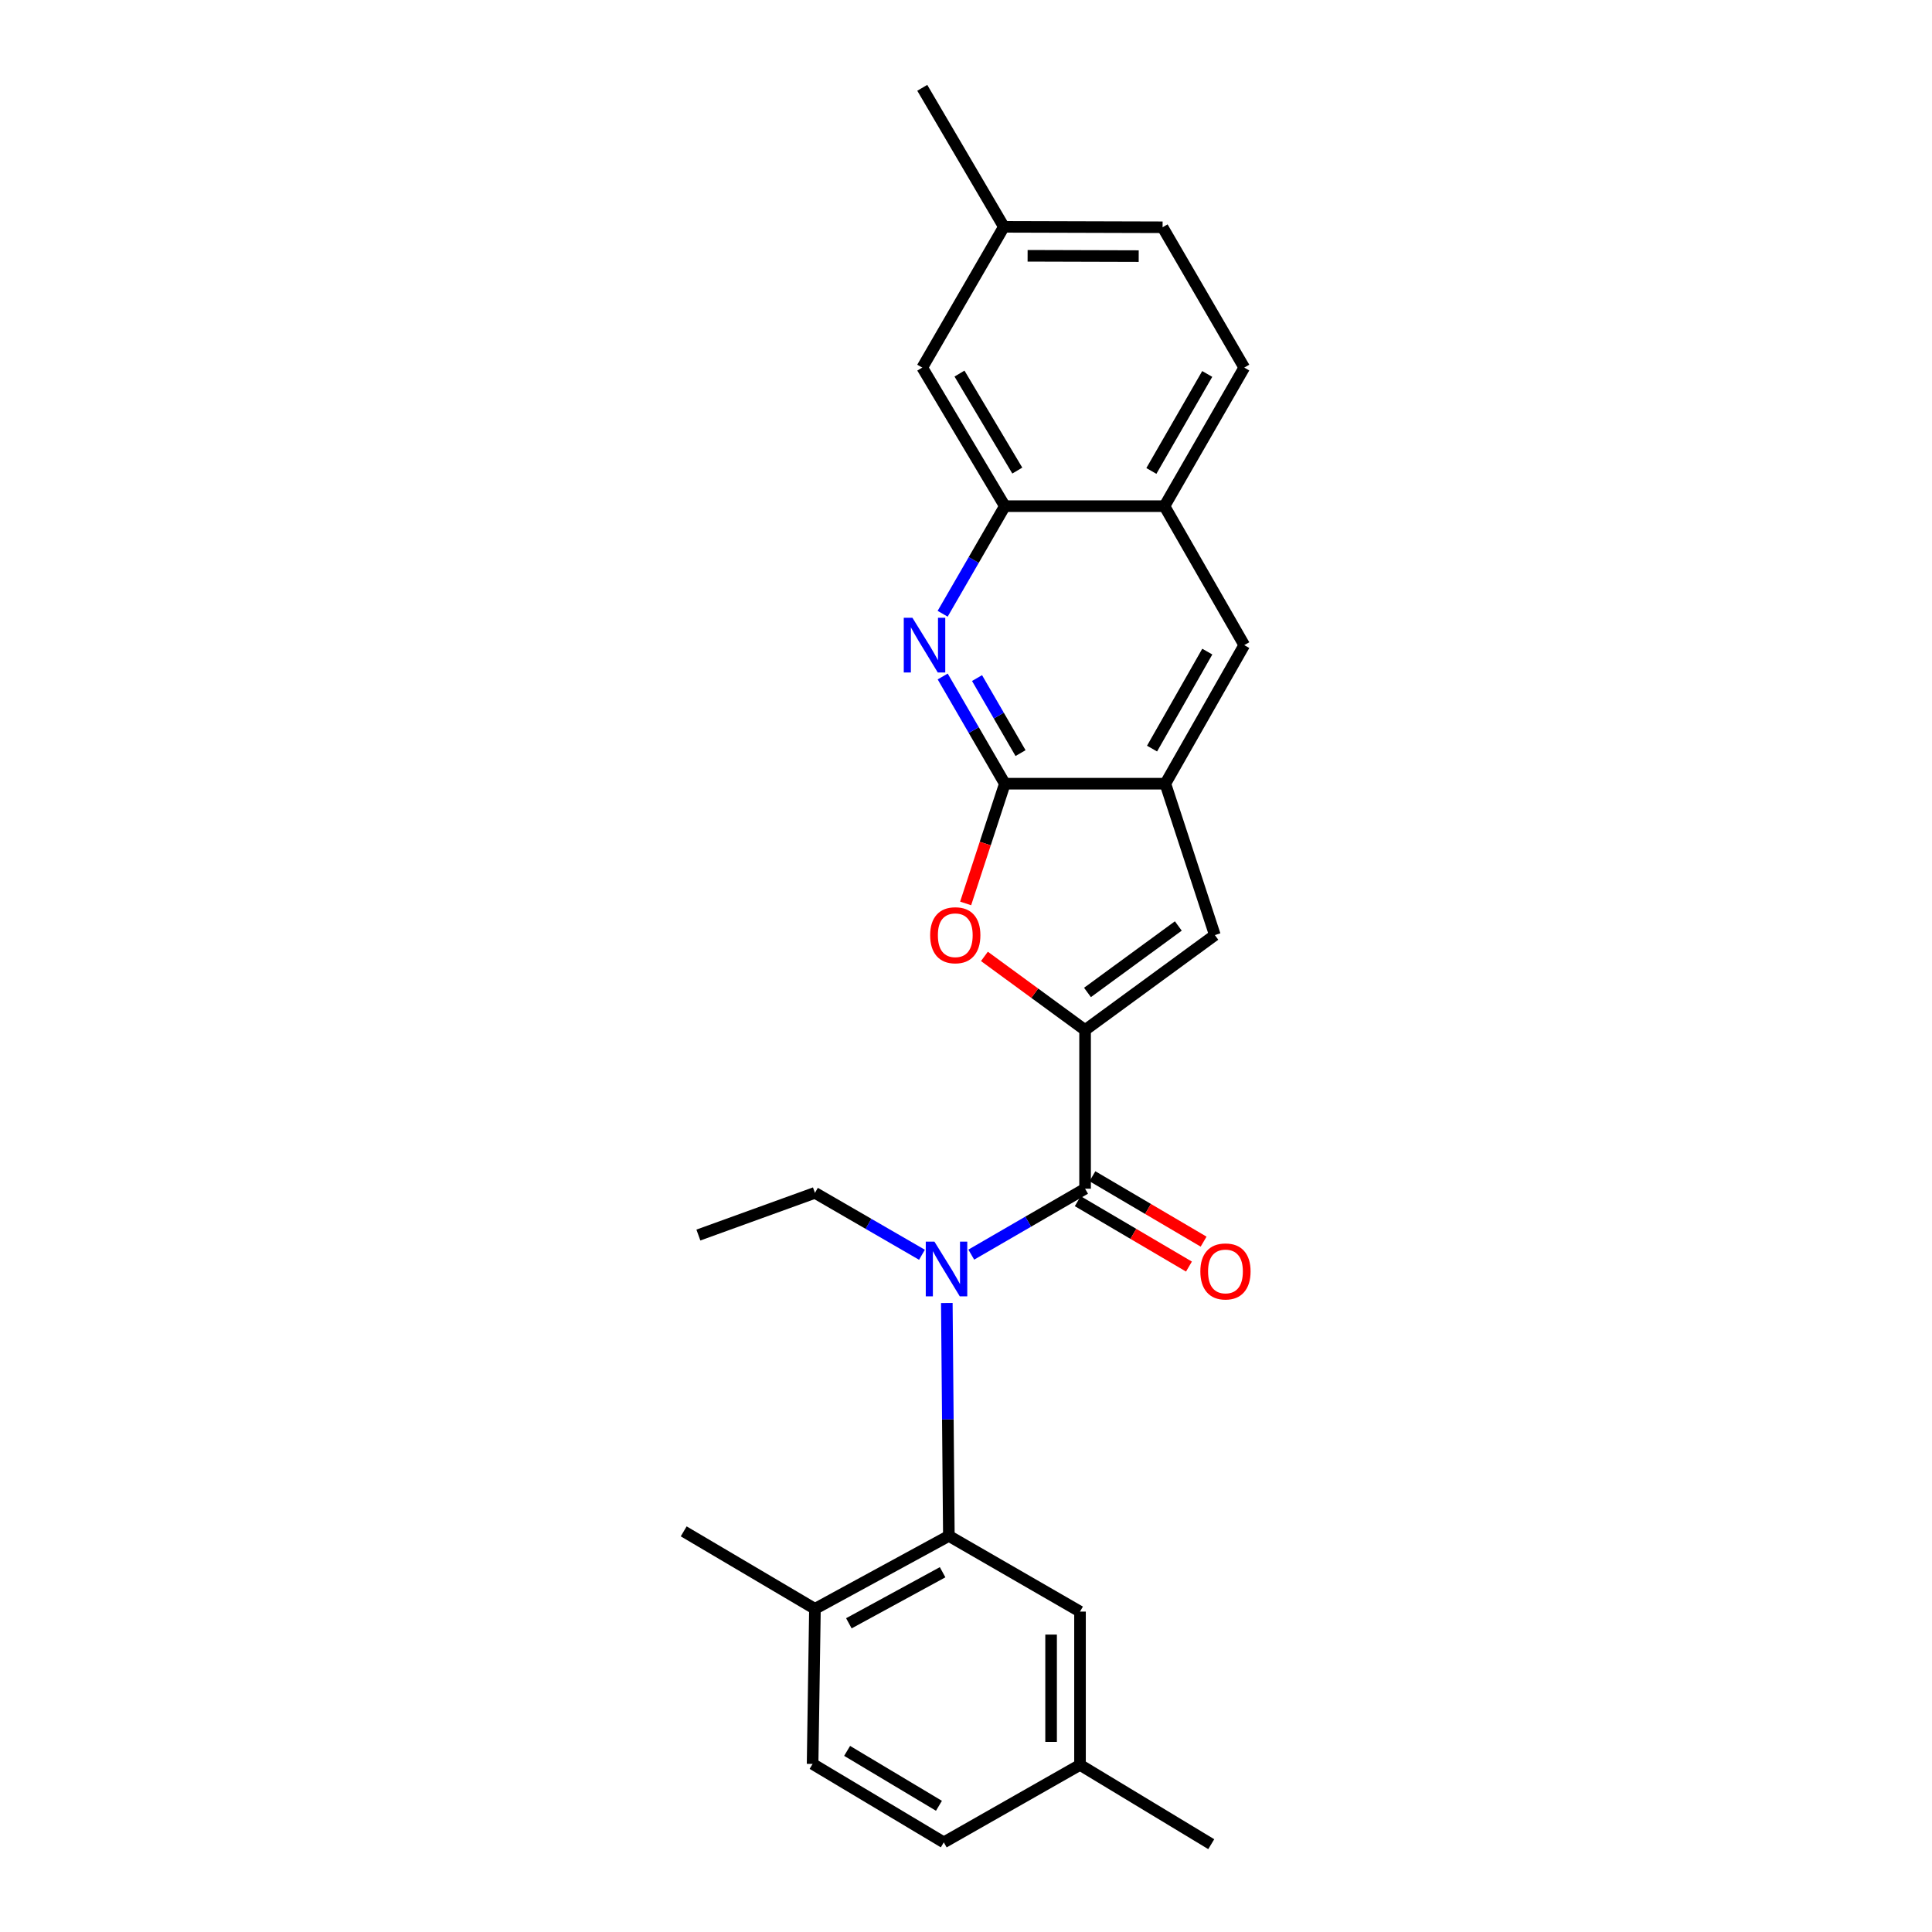<?xml version='1.0' encoding='iso-8859-1'?>
<svg version='1.1' baseProfile='full'
              xmlns='http://www.w3.org/2000/svg'
                      xmlns:rdkit='http://www.rdkit.org/xml'
                      xmlns:xlink='http://www.w3.org/1999/xlink'
                  xml:space='preserve'
width='1000px' height='1000px' viewBox='0 0 1000 1000'>
<!-- END OF HEADER -->
<rect style='opacity:1.0;fill:#FFFFFF;stroke:none' width='1000' height='1000' x='0' y='0'> </rect>
<path class='bond-0' d='M 561.638,533.142 L 561.638,615.272' style='fill:none;fill-rule:evenodd;stroke:#000000;stroke-width:6px;stroke-linecap:butt;stroke-linejoin:miter;stroke-opacity:1' />
<path class='bond-2' d='M 561.638,533.142 L 535.584,514.084' style='fill:none;fill-rule:evenodd;stroke:#000000;stroke-width:6px;stroke-linecap:butt;stroke-linejoin:miter;stroke-opacity:1' />
<path class='bond-2' d='M 535.584,514.084 L 509.53,495.026' style='fill:none;fill-rule:evenodd;stroke:#FF0000;stroke-width:6px;stroke-linecap:butt;stroke-linejoin:miter;stroke-opacity:1' />
<path class='bond-5' d='M 561.638,533.142 L 628.811,483.995' style='fill:none;fill-rule:evenodd;stroke:#000000;stroke-width:6px;stroke-linecap:butt;stroke-linejoin:miter;stroke-opacity:1' />
<path class='bond-5' d='M 562.877,513.691 L 609.898,479.288' style='fill:none;fill-rule:evenodd;stroke:#000000;stroke-width:6px;stroke-linecap:butt;stroke-linejoin:miter;stroke-opacity:1' />
<path class='bond-3' d='M 561.638,615.272 L 532.184,632.335' style='fill:none;fill-rule:evenodd;stroke:#000000;stroke-width:6px;stroke-linecap:butt;stroke-linejoin:miter;stroke-opacity:1' />
<path class='bond-3' d='M 532.184,632.335 L 502.729,649.398' style='fill:none;fill-rule:evenodd;stroke:#0000FF;stroke-width:6px;stroke-linecap:butt;stroke-linejoin:miter;stroke-opacity:1' />
<path class='bond-12' d='M 557.844,621.722 L 586.621,638.648' style='fill:none;fill-rule:evenodd;stroke:#000000;stroke-width:6px;stroke-linecap:butt;stroke-linejoin:miter;stroke-opacity:1' />
<path class='bond-12' d='M 586.621,638.648 L 615.397,655.573' style='fill:none;fill-rule:evenodd;stroke:#FF0000;stroke-width:6px;stroke-linecap:butt;stroke-linejoin:miter;stroke-opacity:1' />
<path class='bond-12' d='M 565.432,608.822 L 594.208,625.748' style='fill:none;fill-rule:evenodd;stroke:#000000;stroke-width:6px;stroke-linecap:butt;stroke-linejoin:miter;stroke-opacity:1' />
<path class='bond-12' d='M 594.208,625.748 L 622.985,642.673' style='fill:none;fill-rule:evenodd;stroke:#FF0000;stroke-width:6px;stroke-linecap:butt;stroke-linejoin:miter;stroke-opacity:1' />
<path class='bond-1' d='M 520.107,405.639 L 509.96,436.626' style='fill:none;fill-rule:evenodd;stroke:#000000;stroke-width:6px;stroke-linecap:butt;stroke-linejoin:miter;stroke-opacity:1' />
<path class='bond-1' d='M 509.96,436.626 L 499.813,467.613' style='fill:none;fill-rule:evenodd;stroke:#FF0000;stroke-width:6px;stroke-linecap:butt;stroke-linejoin:miter;stroke-opacity:1' />
<path class='bond-4' d='M 520.107,405.639 L 504.022,377.895' style='fill:none;fill-rule:evenodd;stroke:#000000;stroke-width:6px;stroke-linecap:butt;stroke-linejoin:miter;stroke-opacity:1' />
<path class='bond-4' d='M 504.022,377.895 L 487.937,350.15' style='fill:none;fill-rule:evenodd;stroke:#0000FF;stroke-width:6px;stroke-linecap:butt;stroke-linejoin:miter;stroke-opacity:1' />
<path class='bond-4' d='M 528.229,389.809 L 516.97,370.388' style='fill:none;fill-rule:evenodd;stroke:#000000;stroke-width:6px;stroke-linecap:butt;stroke-linejoin:miter;stroke-opacity:1' />
<path class='bond-4' d='M 516.97,370.388 L 505.71,350.967' style='fill:none;fill-rule:evenodd;stroke:#0000FF;stroke-width:6px;stroke-linecap:butt;stroke-linejoin:miter;stroke-opacity:1' />
<path class='bond-26' d='M 520.107,405.639 L 603.177,405.639' style='fill:none;fill-rule:evenodd;stroke:#000000;stroke-width:6px;stroke-linecap:butt;stroke-linejoin:miter;stroke-opacity:1' />
<path class='bond-6' d='M 490.072,674.434 L 490.601,734.708' style='fill:none;fill-rule:evenodd;stroke:#0000FF;stroke-width:6px;stroke-linecap:butt;stroke-linejoin:miter;stroke-opacity:1' />
<path class='bond-6' d='M 490.601,734.708 L 491.131,794.982' style='fill:none;fill-rule:evenodd;stroke:#000000;stroke-width:6px;stroke-linecap:butt;stroke-linejoin:miter;stroke-opacity:1' />
<path class='bond-19' d='M 477.21,649.468 L 449.511,633.443' style='fill:none;fill-rule:evenodd;stroke:#0000FF;stroke-width:6px;stroke-linecap:butt;stroke-linejoin:miter;stroke-opacity:1' />
<path class='bond-19' d='M 449.511,633.443 L 421.813,617.417' style='fill:none;fill-rule:evenodd;stroke:#000000;stroke-width:6px;stroke-linecap:butt;stroke-linejoin:miter;stroke-opacity:1' />
<path class='bond-8' d='M 487.913,317.681 L 504.01,289.835' style='fill:none;fill-rule:evenodd;stroke:#0000FF;stroke-width:6px;stroke-linecap:butt;stroke-linejoin:miter;stroke-opacity:1' />
<path class='bond-8' d='M 504.01,289.835 L 520.107,261.989' style='fill:none;fill-rule:evenodd;stroke:#000000;stroke-width:6px;stroke-linecap:butt;stroke-linejoin:miter;stroke-opacity:1' />
<path class='bond-7' d='M 628.811,483.995 L 603.177,405.639' style='fill:none;fill-rule:evenodd;stroke:#000000;stroke-width:6px;stroke-linecap:butt;stroke-linejoin:miter;stroke-opacity:1' />
<path class='bond-11' d='M 491.131,794.982 L 421.813,832.738' style='fill:none;fill-rule:evenodd;stroke:#000000;stroke-width:6px;stroke-linecap:butt;stroke-linejoin:miter;stroke-opacity:1' />
<path class='bond-11' d='M 487.892,813.788 L 439.369,840.218' style='fill:none;fill-rule:evenodd;stroke:#000000;stroke-width:6px;stroke-linecap:butt;stroke-linejoin:miter;stroke-opacity:1' />
<path class='bond-13' d='M 491.131,794.982 L 559.011,834.16' style='fill:none;fill-rule:evenodd;stroke:#000000;stroke-width:6px;stroke-linecap:butt;stroke-linejoin:miter;stroke-opacity:1' />
<path class='bond-9' d='M 603.177,405.639 L 644.026,333.918' style='fill:none;fill-rule:evenodd;stroke:#000000;stroke-width:6px;stroke-linecap:butt;stroke-linejoin:miter;stroke-opacity:1' />
<path class='bond-9' d='M 596.3,387.474 L 624.894,337.269' style='fill:none;fill-rule:evenodd;stroke:#000000;stroke-width:6px;stroke-linecap:butt;stroke-linejoin:miter;stroke-opacity:1' />
<path class='bond-14' d='M 520.107,261.989 L 477.362,190.268' style='fill:none;fill-rule:evenodd;stroke:#000000;stroke-width:6px;stroke-linecap:butt;stroke-linejoin:miter;stroke-opacity:1' />
<path class='bond-14' d='M 526.551,243.569 L 496.63,193.364' style='fill:none;fill-rule:evenodd;stroke:#000000;stroke-width:6px;stroke-linecap:butt;stroke-linejoin:miter;stroke-opacity:1' />
<path class='bond-27' d='M 520.107,261.989 L 602.72,261.989' style='fill:none;fill-rule:evenodd;stroke:#000000;stroke-width:6px;stroke-linecap:butt;stroke-linejoin:miter;stroke-opacity:1' />
<path class='bond-10' d='M 644.026,333.918 L 602.72,261.989' style='fill:none;fill-rule:evenodd;stroke:#000000;stroke-width:6px;stroke-linecap:butt;stroke-linejoin:miter;stroke-opacity:1' />
<path class='bond-15' d='M 602.72,261.989 L 644.026,190.268' style='fill:none;fill-rule:evenodd;stroke:#000000;stroke-width:6px;stroke-linecap:butt;stroke-linejoin:miter;stroke-opacity:1' />
<path class='bond-15' d='M 595.947,243.762 L 624.861,193.557' style='fill:none;fill-rule:evenodd;stroke:#000000;stroke-width:6px;stroke-linecap:butt;stroke-linejoin:miter;stroke-opacity:1' />
<path class='bond-16' d='M 421.813,832.738 L 420.599,913.006' style='fill:none;fill-rule:evenodd;stroke:#000000;stroke-width:6px;stroke-linecap:butt;stroke-linejoin:miter;stroke-opacity:1' />
<path class='bond-22' d='M 421.813,832.738 L 353.883,792.629' style='fill:none;fill-rule:evenodd;stroke:#000000;stroke-width:6px;stroke-linecap:butt;stroke-linejoin:miter;stroke-opacity:1' />
<path class='bond-17' d='M 559.011,834.16 L 559.011,913.497' style='fill:none;fill-rule:evenodd;stroke:#000000;stroke-width:6px;stroke-linecap:butt;stroke-linejoin:miter;stroke-opacity:1' />
<path class='bond-17' d='M 544.044,846.06 L 544.044,901.596' style='fill:none;fill-rule:evenodd;stroke:#000000;stroke-width:6px;stroke-linecap:butt;stroke-linejoin:miter;stroke-opacity:1' />
<path class='bond-18' d='M 477.362,190.268 L 519.608,117.4' style='fill:none;fill-rule:evenodd;stroke:#000000;stroke-width:6px;stroke-linecap:butt;stroke-linejoin:miter;stroke-opacity:1' />
<path class='bond-20' d='M 644.026,190.268 L 601.755,117.633' style='fill:none;fill-rule:evenodd;stroke:#000000;stroke-width:6px;stroke-linecap:butt;stroke-linejoin:miter;stroke-opacity:1' />
<path class='bond-29' d='M 420.599,913.006 L 488.504,953.606' style='fill:none;fill-rule:evenodd;stroke:#000000;stroke-width:6px;stroke-linecap:butt;stroke-linejoin:miter;stroke-opacity:1' />
<path class='bond-29' d='M 438.465,906.251 L 485.998,934.671' style='fill:none;fill-rule:evenodd;stroke:#000000;stroke-width:6px;stroke-linecap:butt;stroke-linejoin:miter;stroke-opacity:1' />
<path class='bond-21' d='M 559.011,913.497 L 488.504,953.606' style='fill:none;fill-rule:evenodd;stroke:#000000;stroke-width:6px;stroke-linecap:butt;stroke-linejoin:miter;stroke-opacity:1' />
<path class='bond-24' d='M 559.011,913.497 L 626.94,954.545' style='fill:none;fill-rule:evenodd;stroke:#000000;stroke-width:6px;stroke-linecap:butt;stroke-linejoin:miter;stroke-opacity:1' />
<path class='bond-23' d='M 519.608,117.4 L 477.362,45.455' style='fill:none;fill-rule:evenodd;stroke:#000000;stroke-width:6px;stroke-linecap:butt;stroke-linejoin:miter;stroke-opacity:1' />
<path class='bond-28' d='M 519.608,117.4 L 601.755,117.633' style='fill:none;fill-rule:evenodd;stroke:#000000;stroke-width:6px;stroke-linecap:butt;stroke-linejoin:miter;stroke-opacity:1' />
<path class='bond-28' d='M 531.888,132.401 L 589.391,132.564' style='fill:none;fill-rule:evenodd;stroke:#000000;stroke-width:6px;stroke-linecap:butt;stroke-linejoin:miter;stroke-opacity:1' />
<path class='bond-25' d='M 421.813,617.417 L 361.483,639.26' style='fill:none;fill-rule:evenodd;stroke:#000000;stroke-width:6px;stroke-linecap:butt;stroke-linejoin:miter;stroke-opacity:1' />
<path  class='atom-3' d='M 481.448 484.075
Q 481.448 477.275, 484.808 473.475
Q 488.168 469.675, 494.448 469.675
Q 500.728 469.675, 504.088 473.475
Q 507.448 477.275, 507.448 484.075
Q 507.448 490.955, 504.048 494.875
Q 500.648 498.755, 494.448 498.755
Q 488.208 498.755, 484.808 494.875
Q 481.448 490.995, 481.448 484.075
M 494.448 495.555
Q 498.768 495.555, 501.088 492.675
Q 503.448 489.755, 503.448 484.075
Q 503.448 478.515, 501.088 475.715
Q 498.768 472.875, 494.448 472.875
Q 490.128 472.875, 487.768 475.675
Q 485.448 478.475, 485.448 484.075
Q 485.448 489.795, 487.768 492.675
Q 490.128 495.555, 494.448 495.555
' fill='#FF0000'/>
<path  class='atom-4' d='M 483.657 642.66
L 492.937 657.66
Q 493.857 659.14, 495.337 661.82
Q 496.817 664.5, 496.897 664.66
L 496.897 642.66
L 500.657 642.66
L 500.657 670.98
L 496.777 670.98
L 486.817 654.58
Q 485.657 652.66, 484.417 650.46
Q 483.217 648.26, 482.857 647.58
L 482.857 670.98
L 479.177 670.98
L 479.177 642.66
L 483.657 642.66
' fill='#0000FF'/>
<path  class='atom-5' d='M 472.266 319.758
L 481.546 334.758
Q 482.466 336.238, 483.946 338.918
Q 485.426 341.598, 485.506 341.758
L 485.506 319.758
L 489.266 319.758
L 489.266 348.078
L 485.386 348.078
L 475.426 331.678
Q 474.266 329.758, 473.026 327.558
Q 471.826 325.358, 471.466 324.678
L 471.466 348.078
L 467.786 348.078
L 467.786 319.758
L 472.266 319.758
' fill='#0000FF'/>
<path  class='atom-13' d='M 621.298 658.089
Q 621.298 651.289, 624.658 647.489
Q 628.018 643.689, 634.298 643.689
Q 640.578 643.689, 643.938 647.489
Q 647.298 651.289, 647.298 658.089
Q 647.298 664.969, 643.898 668.889
Q 640.498 672.769, 634.298 672.769
Q 628.058 672.769, 624.658 668.889
Q 621.298 665.009, 621.298 658.089
M 634.298 669.569
Q 638.618 669.569, 640.938 666.689
Q 643.298 663.769, 643.298 658.089
Q 643.298 652.529, 640.938 649.729
Q 638.618 646.889, 634.298 646.889
Q 629.978 646.889, 627.618 649.689
Q 625.298 652.489, 625.298 658.089
Q 625.298 663.809, 627.618 666.689
Q 629.978 669.569, 634.298 669.569
' fill='#FF0000'/>
</svg>
